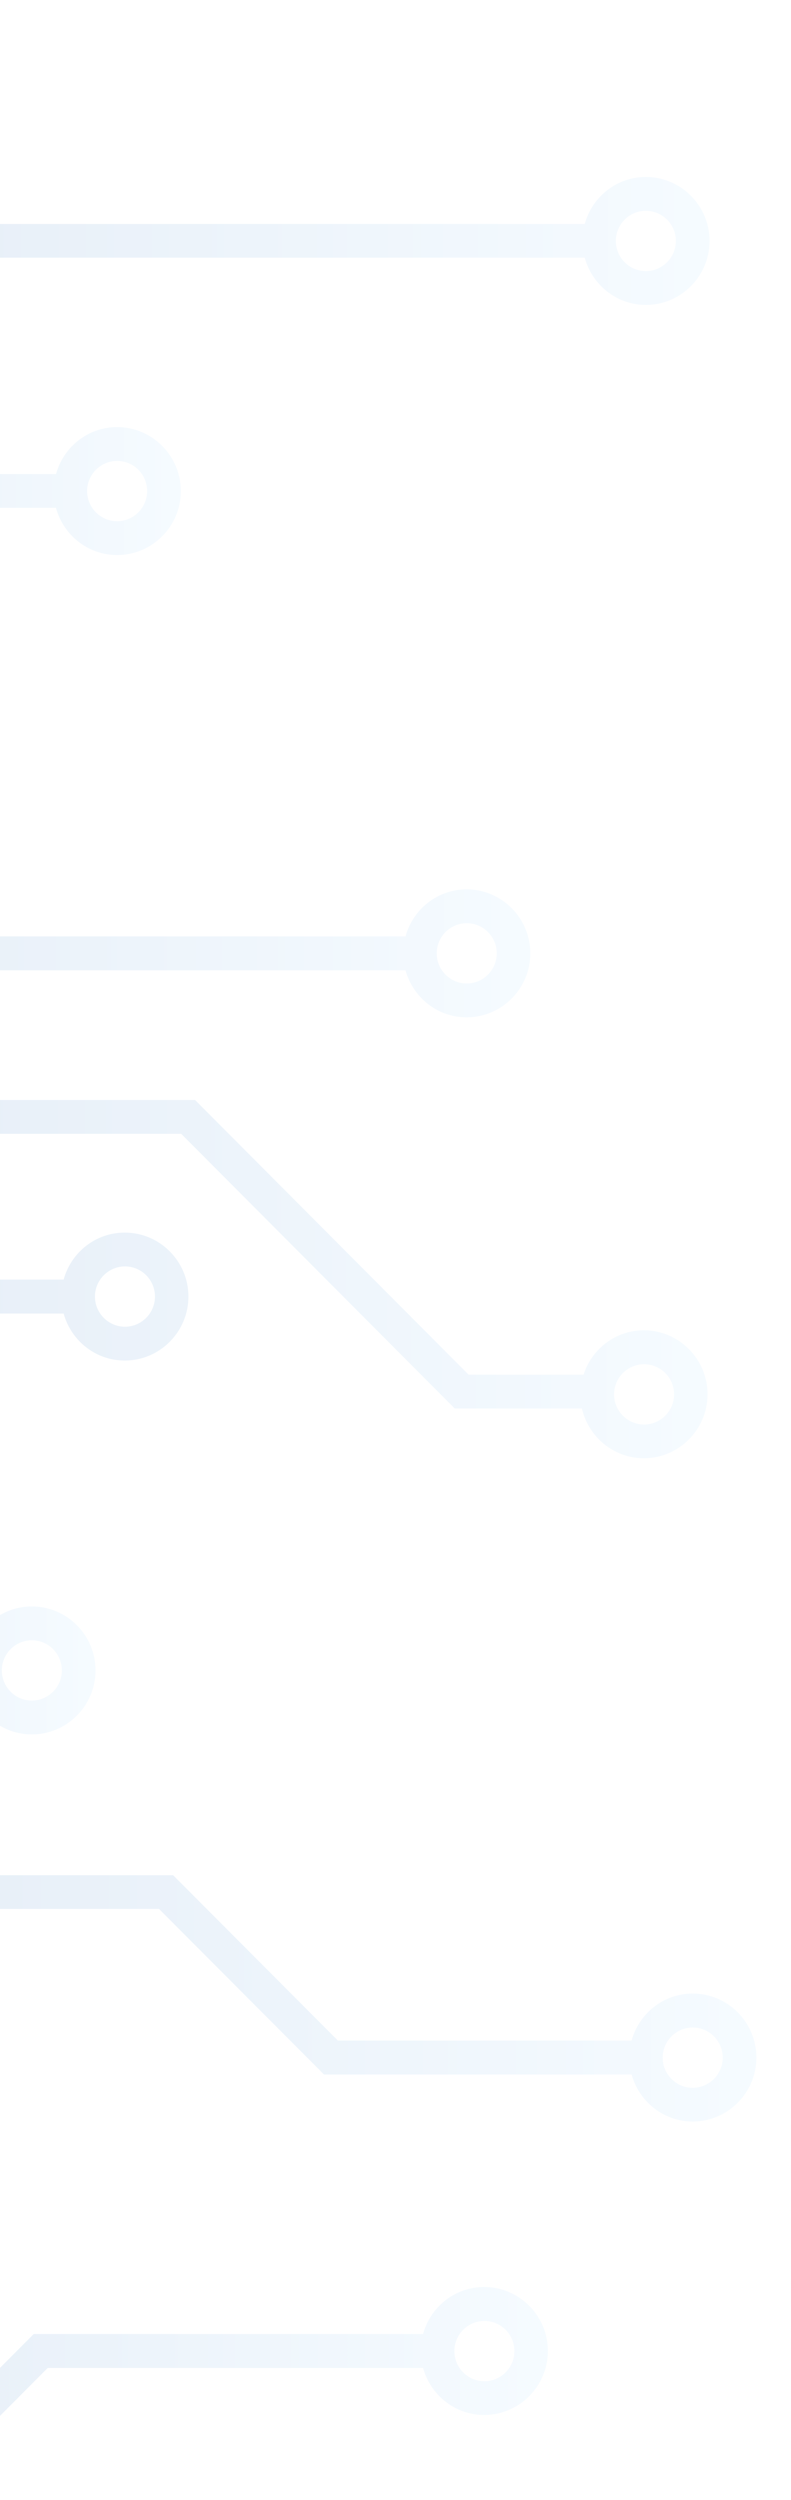 <svg width="259" height="818" viewBox="0 0 259 818" fill="none" xmlns="http://www.w3.org/2000/svg">
<g clip-path="url(#clip0_1023_1811)">
<path d="M-98.064 888.9L15.627 774.821L138.524 774.821C140.972 783.677 148.973 790.202 158.528 790.202C170.026 790.202 179.387 780.802 179.387 769.266C179.387 757.73 170.026 748.33 158.528 748.33C148.934 748.33 140.933 754.894 138.524 763.712L11.044 763.712L-102.647 877.791L-158.774 877.791L-158.774 888.823L-98.064 888.823L-98.064 888.9ZM158.606 759.439C164.044 759.439 168.433 763.867 168.433 769.305C168.433 774.743 164.005 779.171 158.606 779.171C153.207 779.171 148.779 774.743 148.779 769.305C148.779 763.867 153.207 759.439 158.606 759.439Z" fill="url(#paint0_linear_1023_1811)" fill-opacity="0.15"/>
<path d="M-89.399 429.806L-137.37 477.932L-158.966 477.932L-158.966 488.963L-132.825 488.963L-73.862 429.806L20.835 429.806C23.282 438.662 31.284 445.188 40.839 445.188C52.336 445.188 61.697 435.788 61.697 424.252C61.697 412.715 52.336 403.316 40.839 403.316C31.245 403.316 23.243 409.88 20.835 418.697L-62.87 418.697L-15.327 370.999L59.328 370.999L148.898 460.88L190.537 460.88C192.673 470.163 200.947 477.155 210.813 477.155C222.31 477.155 231.671 467.755 231.671 456.219C231.671 444.683 222.31 435.283 210.813 435.283C201.568 435.283 193.761 441.42 191.081 449.81L153.443 449.81L63.872 359.929L-19.91 359.929L-78.446 418.658L-158.966 418.658L-158.966 429.69L-89.399 429.69L-89.399 429.806ZM210.89 446.392C216.328 446.392 220.718 450.82 220.718 456.258C220.718 461.696 216.29 466.124 210.89 466.124C205.491 466.124 201.063 461.696 201.063 456.258C201.063 450.82 205.491 446.392 210.89 446.392ZM40.917 414.386C46.355 414.386 50.744 418.814 50.744 424.252C50.744 429.69 46.316 434.118 40.917 434.118C35.517 434.118 31.09 429.69 31.09 424.252C31.09 418.814 35.517 414.386 40.917 414.386Z" fill="url(#paint1_linear_1023_1811)" fill-opacity="0.15"/>
<path d="M-9.581 552.136C-7.134 560.992 0.867 567.518 10.423 567.518C21.92 567.518 31.281 558.118 31.281 546.582C31.281 535.045 21.92 525.646 10.423 525.646C0.829 525.646 -7.173 532.21 -9.581 541.027L-158.774 541.027L-158.774 552.058L-9.581 552.058L-9.581 552.136ZM10.423 536.716C15.861 536.716 20.25 541.144 20.25 546.582C20.25 552.02 15.822 556.448 10.423 556.448C5.024 556.448 0.595 552.02 0.595 546.582C0.595 541.144 5.024 536.716 10.423 536.716Z" fill="url(#paint2_linear_1023_1811)" fill-opacity="0.15"/>
<path d="M-50.708 282.038L-15.361 317.501L132.783 317.501C135.23 326.357 143.232 332.883 152.787 332.883C164.284 332.883 173.645 323.483 173.645 311.947C173.645 300.411 164.284 291.011 152.787 291.011C143.193 291.011 135.191 297.575 132.783 306.392L-10.817 306.392L-46.163 270.929L-159 270.929L-159 281.961L-50.708 281.961L-50.708 282.038ZM152.826 302.081C158.264 302.081 162.653 306.509 162.653 311.947C162.653 317.385 158.225 321.813 152.826 321.813C147.427 321.813 142.999 317.385 142.999 311.947C142.999 306.509 147.427 302.081 152.826 302.081Z" fill="url(#paint3_linear_1023_1811)" fill-opacity="0.15"/>
<path d="M18.346 166.239C20.794 175.096 28.795 181.621 38.35 181.621C49.847 181.621 59.209 172.221 59.209 160.685C59.209 149.149 49.847 139.749 38.35 139.749C28.756 139.749 20.755 146.313 18.346 155.131L-158.774 155.131L-158.774 166.162L18.346 166.162L18.346 166.239ZM38.35 150.819C43.788 150.819 48.177 155.247 48.177 160.685C48.177 166.123 43.749 170.551 38.35 170.551C32.951 170.551 28.523 166.123 28.523 160.685C28.523 155.247 32.951 150.819 38.35 150.819Z" fill="url(#paint4_linear_1023_1811)" fill-opacity="0.15"/>
<path d="M191.466 84.359C193.914 93.215 201.915 99.779 211.47 99.779C222.968 99.779 232.329 90.379 232.329 78.843C232.329 67.307 222.968 57.907 211.47 57.907C201.876 57.907 193.875 64.472 191.466 73.289L-158.774 73.289L-158.774 84.32L191.466 84.32L191.466 84.359ZM211.47 68.977C216.908 68.977 221.297 73.405 221.297 78.843C221.297 84.281 216.869 88.709 211.47 88.709C206.071 88.709 201.643 84.281 201.643 78.843C201.643 73.405 206.071 68.977 211.47 68.977Z" fill="url(#paint5_linear_1023_1811)" fill-opacity="0.15"/>
<path d="M52.139 624.695L106.091 678.802L206.809 678.802C209.256 687.658 217.258 694.184 226.813 694.184C238.31 694.184 247.671 684.784 247.671 673.248C247.671 661.711 238.31 652.312 226.813 652.312C217.219 652.312 209.217 658.876 206.809 667.693L110.636 667.693L56.684 613.586L-158.774 613.586L-158.774 624.617L52.139 624.617L52.139 624.695ZM226.813 663.421C232.251 663.421 236.64 667.849 236.64 673.286C236.64 678.724 232.212 683.152 226.813 683.152C221.414 683.152 216.986 678.724 216.986 673.286C216.986 667.849 221.414 663.421 226.813 663.421Z" fill="url(#paint6_linear_1023_1811)" fill-opacity="0.15"/>
</g>
<defs>
<linearGradient id="paint0_linear_1023_1811" x1="-158.774" y1="818.615" x2="179.387" y2="818.615" gradientUnits="userSpaceOnUse">
<stop stop-color="#2C69B3"/>
<stop offset="1" stop-color="#BDE3FF"/>
</linearGradient>
<linearGradient id="paint1_linear_1023_1811" x1="-158.966" y1="424.446" x2="231.671" y2="424.446" gradientUnits="userSpaceOnUse">
<stop stop-color="#2C69B3"/>
<stop offset="1" stop-color="#BDE3FF"/>
</linearGradient>
<linearGradient id="paint2_linear_1023_1811" x1="-158.774" y1="546.582" x2="31.281" y2="546.582" gradientUnits="userSpaceOnUse">
<stop stop-color="#2C69B3"/>
<stop offset="1" stop-color="#BDE3FF"/>
</linearGradient>
<linearGradient id="paint3_linear_1023_1811" x1="-159" y1="301.906" x2="173.645" y2="301.906" gradientUnits="userSpaceOnUse">
<stop stop-color="#2C69B3"/>
<stop offset="1" stop-color="#BDE3FF"/>
</linearGradient>
<linearGradient id="paint4_linear_1023_1811" x1="-158.774" y1="160.685" x2="59.209" y2="160.685" gradientUnits="userSpaceOnUse">
<stop stop-color="#2C69B3"/>
<stop offset="1" stop-color="#BDE3FF"/>
</linearGradient>
<linearGradient id="paint5_linear_1023_1811" x1="-158.774" y1="78.843" x2="232.329" y2="78.843" gradientUnits="userSpaceOnUse">
<stop stop-color="#2C69B3"/>
<stop offset="1" stop-color="#BDE3FF"/>
</linearGradient>
<linearGradient id="paint6_linear_1023_1811" x1="-158.774" y1="653.885" x2="247.671" y2="653.885" gradientUnits="userSpaceOnUse">
<stop stop-color="#2C69B3"/>
<stop offset="1" stop-color="#BDE3FF"/>
</linearGradient>
<clipPath id="clip0_1023_1811">
<rect width="259" height="818" fill="white"/>
</clipPath>
</defs>
</svg>
